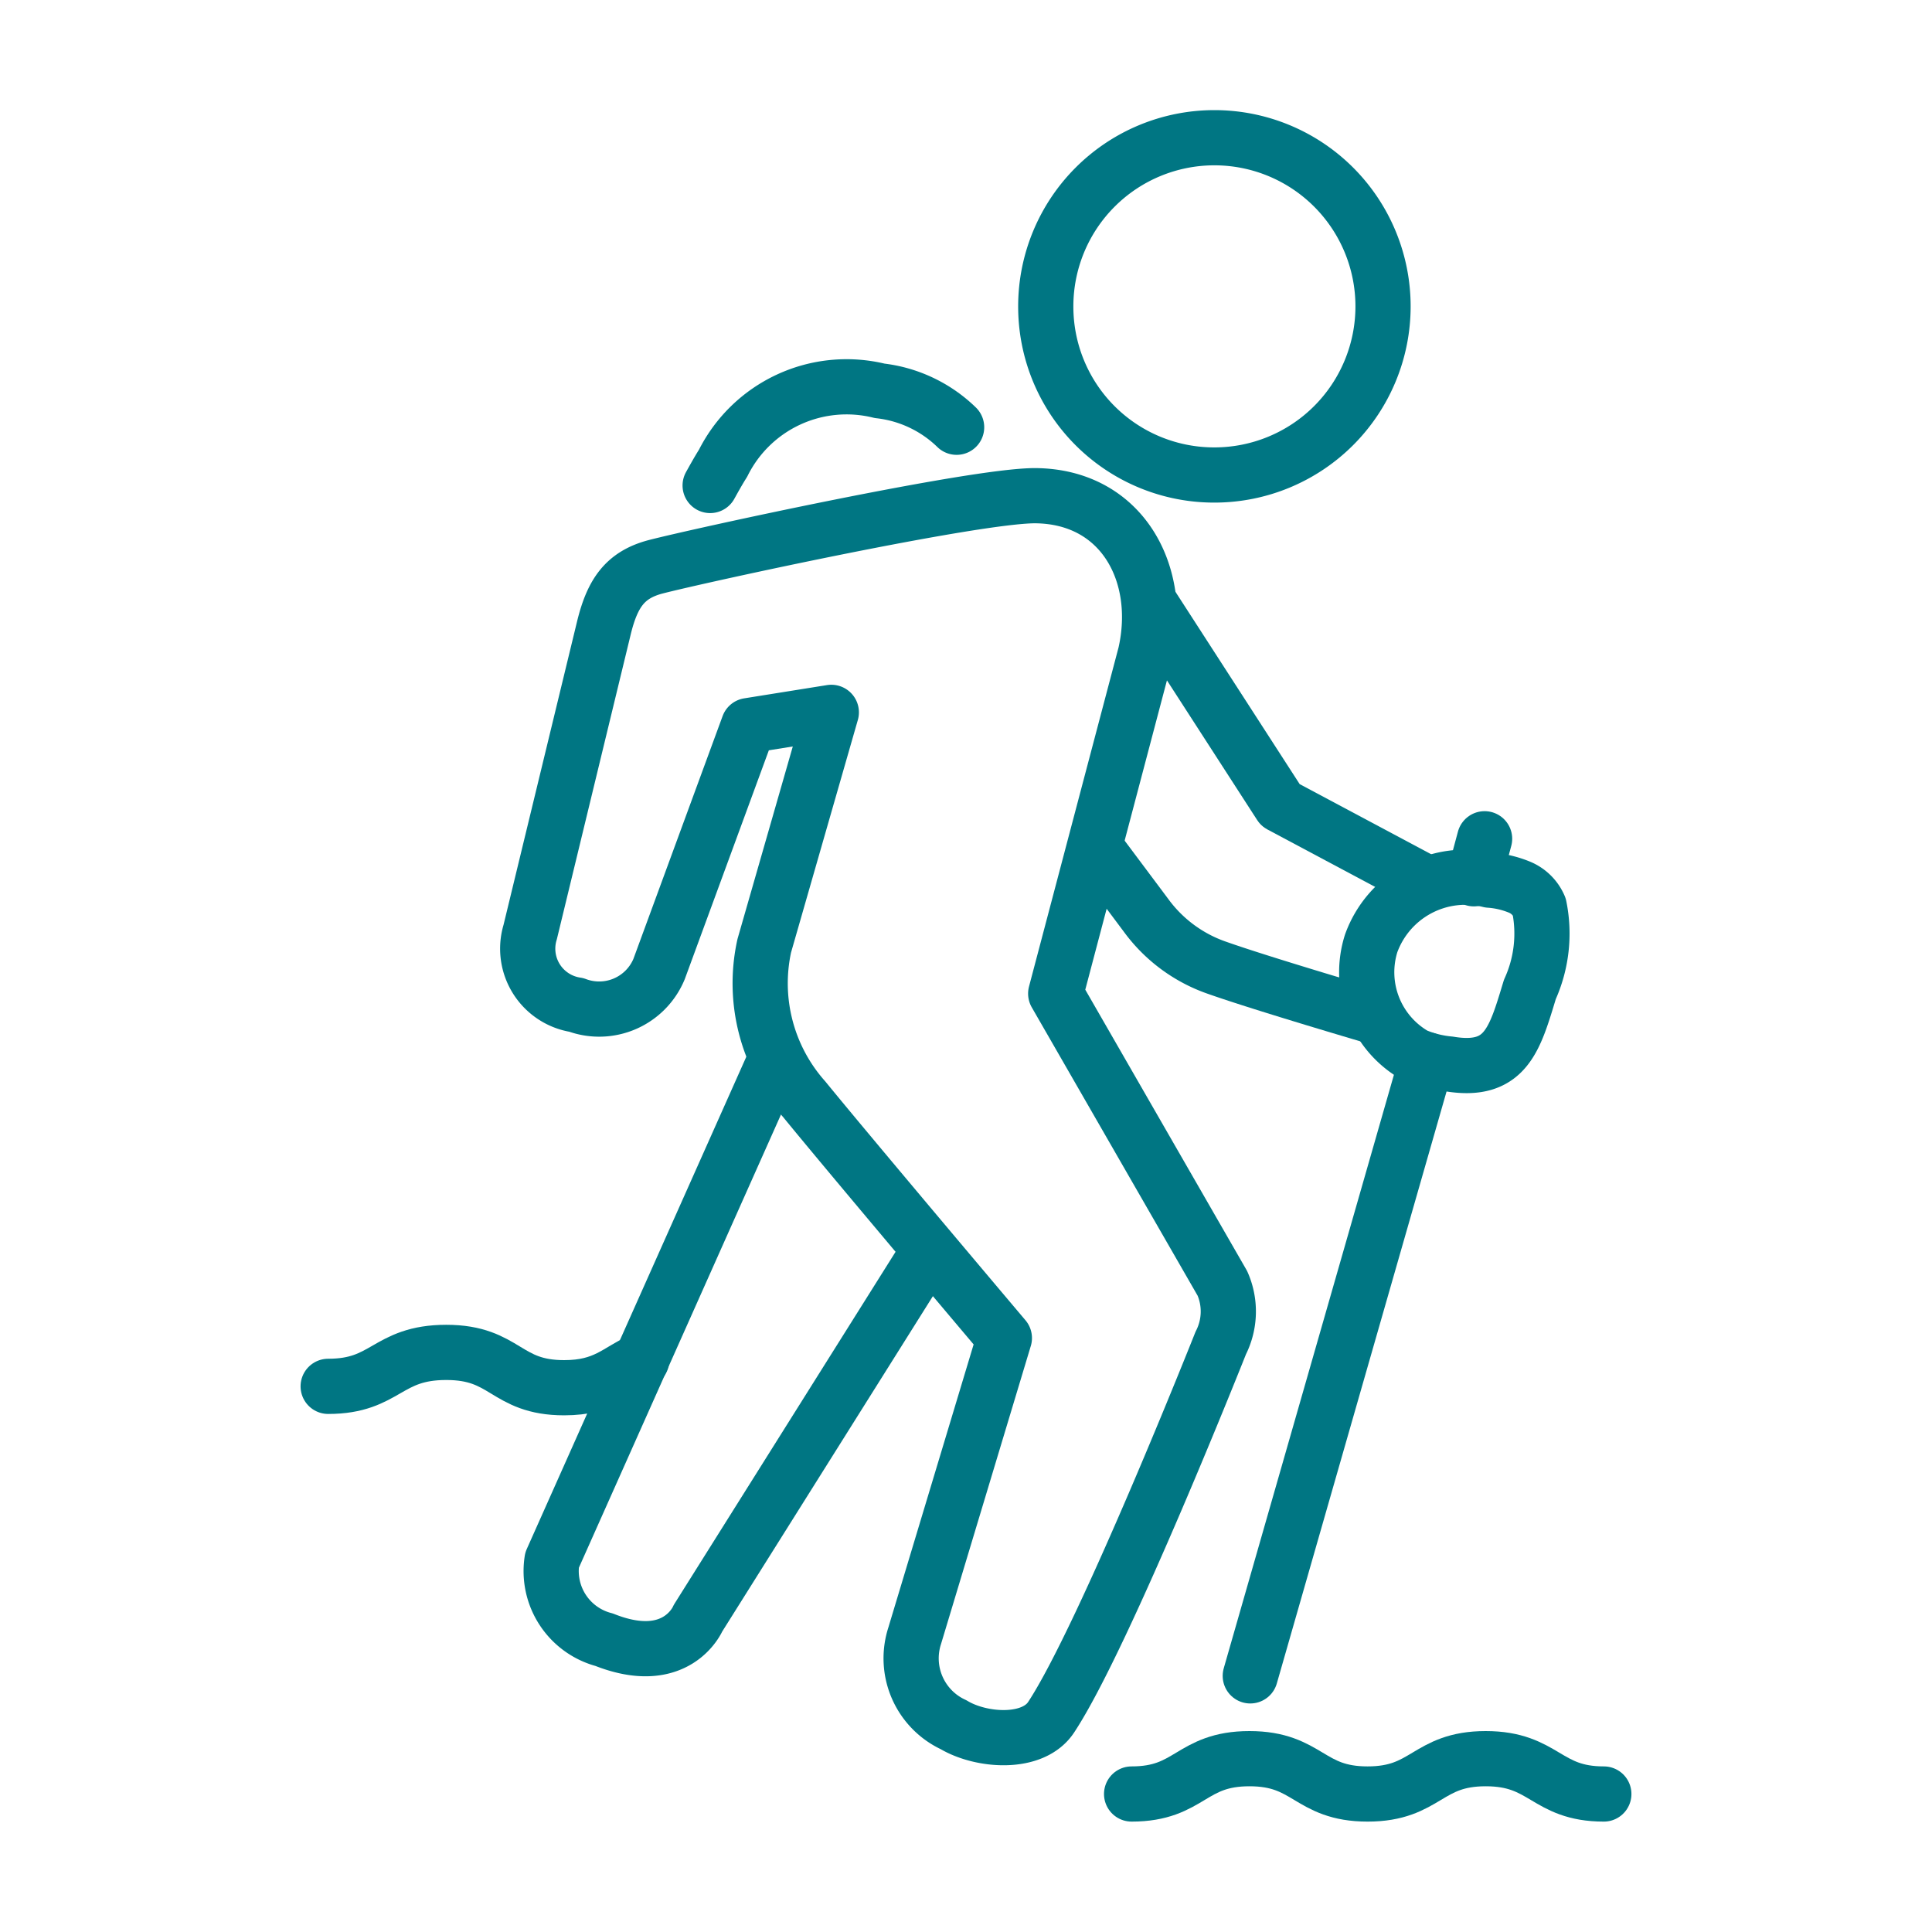 <svg xmlns="http://www.w3.org/2000/svg" viewBox="0 0 70 70">
  <defs>
    <style>
      .a, .b, .c {
        fill: none;
      }

      .b, .c {
        stroke: #007683;
        stroke-linejoin: round;
        stroke-width: 2px;
      }

      .c {
        stroke-linecap: round;
      }
    </style>
  </defs>
  <rect class="a" width="70" height="70"/>
  <g>
    <path class="b" d="M33.67,45.29,25.29,58.63s-.76,1.83-3.4.78A2.57,2.57,0,0,1,20,56.53L28.13,38.3"/>
    <path class="b" d="M44,17.21a6.11,6.11,0,1,0-6.11-6.11A6.1,6.1,0,0,0,44,17.21Z"/>
    <path class="b" d="M38.25,36,41.5,23.69c.66-2.92-.86-5.71-4-5.73-2.24,0-12.18,2.17-13.76,2.58-1.08.29-1.54.93-1.85,2.17L19.21,33.77a2.06,2.06,0,0,0,1.67,2.64,2.35,2.35,0,0,0,3-1.3l3.24-8.82,3-.48-2.43,8.46a6.33,6.33,0,0,0,1.45,5.56c1.68,2.06,7.25,8.65,7.25,8.65L33.14,59.27a2.65,2.65,0,0,0,1.41,3.22c1,.6,2.88.74,3.54-.28,1.93-2.93,6.14-13.55,6.14-13.55a2.52,2.52,0,0,0,.06-2.16Z"/>
    <line class="c" x1="53.79" y1="30.39" x2="53.4" y2="31.84"/>
    <path class="c" d="M41,65c2.13,0,2.13-1.28,4.27-1.28S47.41,65,49.55,65s2.14-1.28,4.28-1.28S56,65,58.11,65"/>
    <path class="c" d="M34.66,15.48a4.77,4.77,0,0,0-2.79-1.32,5,5,0,0,0-5.67,2.62c-.17.27-.32.54-.47.81"/>
    <path class="c" d="M11.89,50.23C14,50.23,14,49,16.17,49s2.13,1.28,4.27,1.28c1.49,0,1.94-.62,2.81-1"/>
    <path class="c" d="M51.27,38.24a4.16,4.16,0,0,0,1.24.31c2.05.34,2.37-.89,2.92-2.7a4.9,4.9,0,0,0,.34-3,1.33,1.33,0,0,0-.7-.7,3.46,3.46,0,0,0-1.1-.26,3.63,3.63,0,0,0-4.29,2.29A3.47,3.47,0,0,0,51.27,38.24Z"/>
    <polyline class="b" points="51.81 32.06 46.39 29.17 41.61 21.77"/>
    <path class="b" d="M39.65,30.66l1.87,2.5a5.35,5.35,0,0,0,2.59,1.91c1.67.59,5.83,1.81,5.83,1.81"/>
    <line class="c" x1="51.7" y1="38.4" x2="45.3" y2="60.72"/>
  </g>
</svg>
